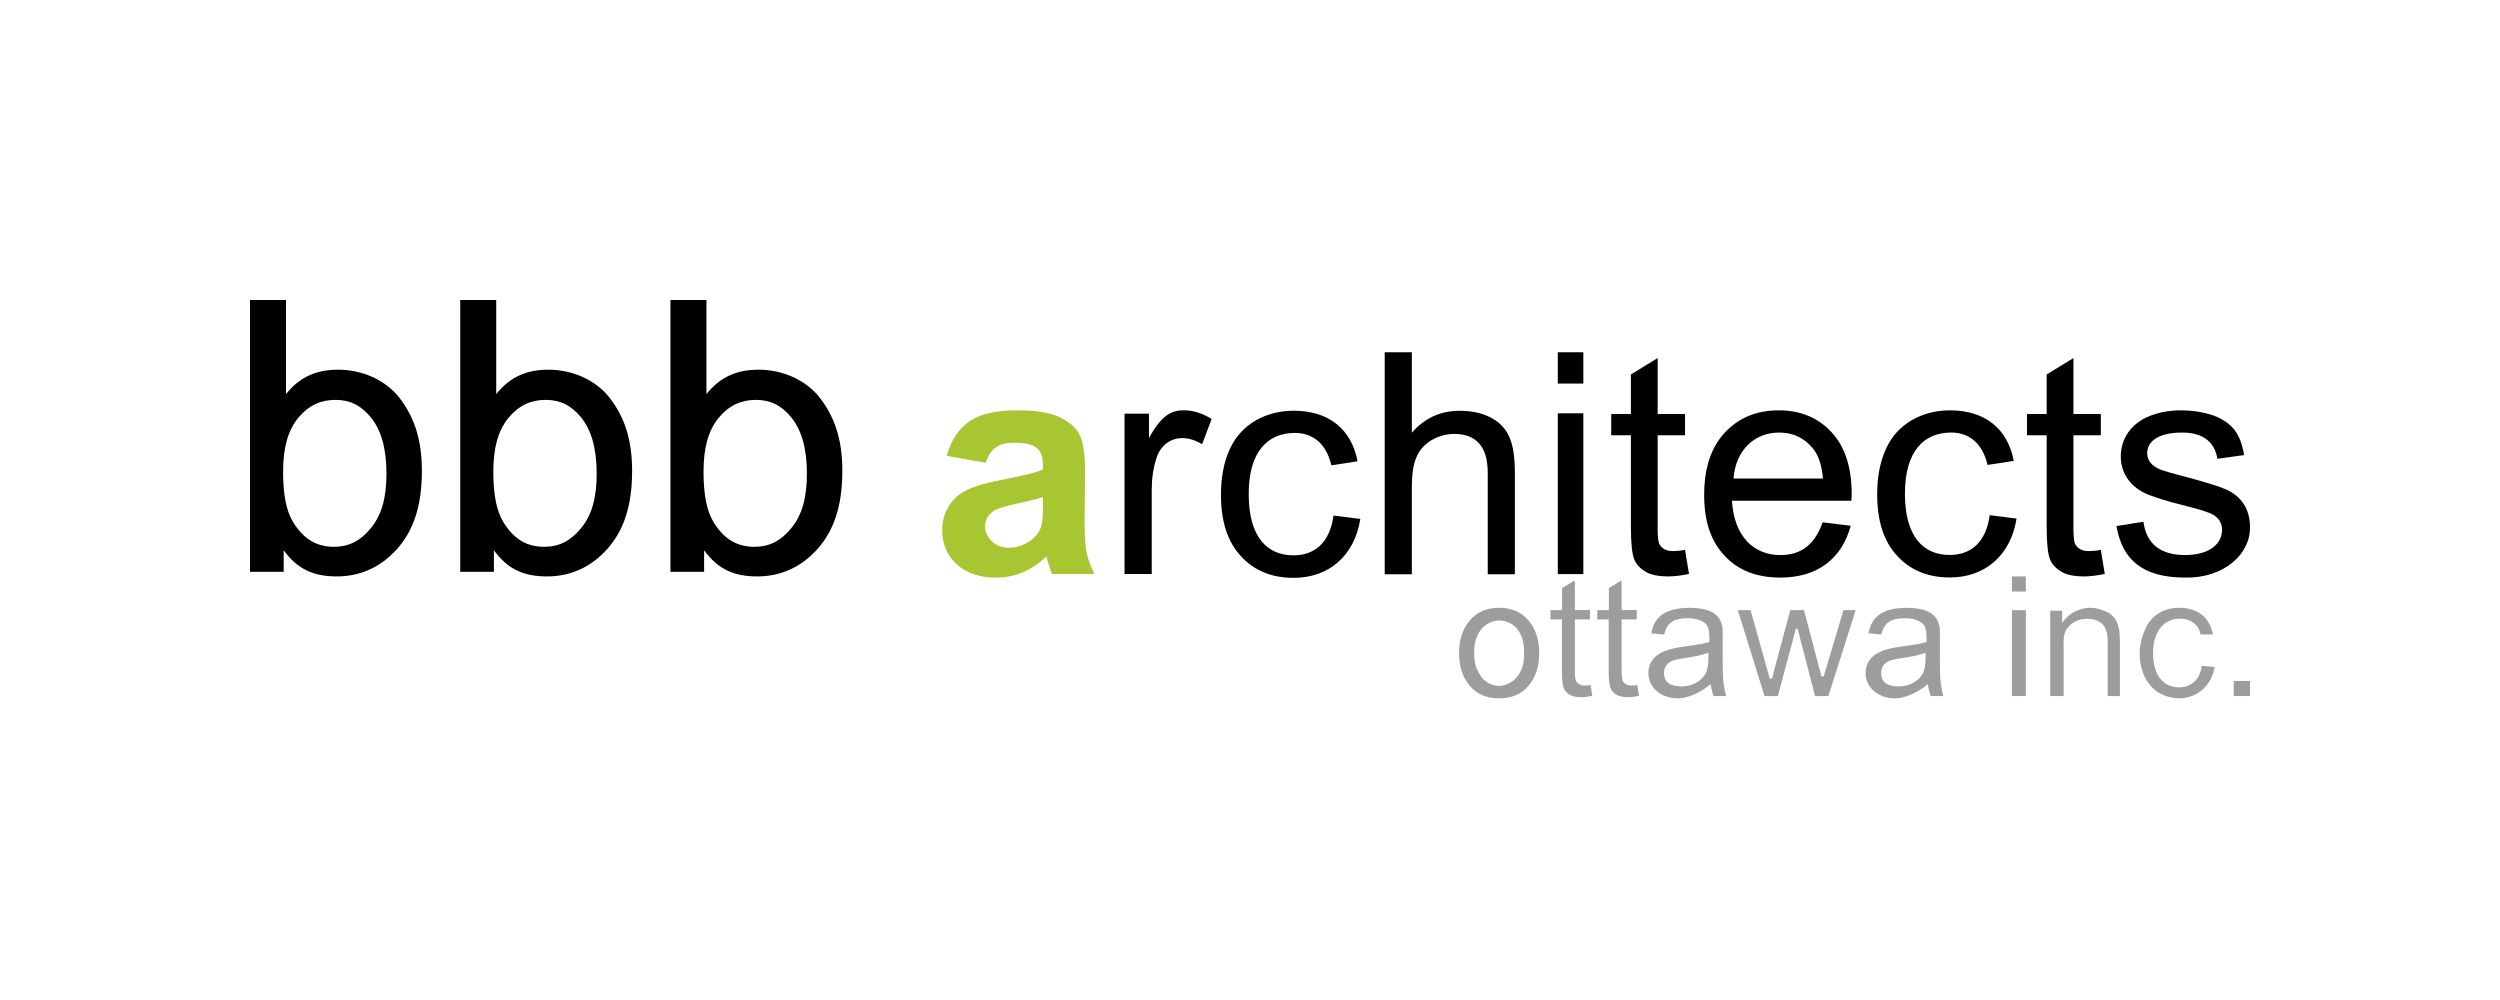 <svg width="200" height="80" viewBox="0 0 200 80" fill="none" xmlns="http://www.w3.org/2000/svg">
<path d="M22.695 44.023V45.742H20L20 34.879V24H22.88V31.526C23.995 30.132 25.335 29.575 27.061 29.575C28.978 29.575 30.828 30.395 31.94 31.805C33.037 33.23 33.751 34.964 33.751 37.658C33.751 40.492 33.071 42.461 31.754 43.93C30.437 45.4 28.786 46.114 26.942 46.114C25.113 46.114 23.809 45.556 22.695 44.023ZM22.648 37.751C22.648 39.636 22.926 40.901 23.438 41.747C24.272 43.127 25.317 43.744 26.736 43.744C27.892 43.744 28.829 43.282 29.663 42.258C30.497 41.249 30.918 39.894 30.918 37.891C30.918 35.828 30.468 34.364 29.663 33.384C28.858 32.405 27.971 31.991 26.829 31.991C25.673 31.991 24.69 32.422 23.856 33.431C23.022 34.455 22.648 35.837 22.648 37.751Z" fill="black"/>
<path d="M39.512 44.023V45.742H36.818L36.818 34.879V24H39.698V31.526C40.813 30.132 42.153 29.575 43.879 29.575C45.796 29.575 47.645 30.395 48.757 31.805C49.855 33.23 50.569 34.964 50.569 37.658C50.569 40.492 49.889 42.461 48.572 43.93C47.255 45.4 45.604 46.114 43.76 46.114C41.931 46.114 40.627 45.556 39.512 44.023ZM39.466 37.751C39.466 39.636 39.744 40.901 40.256 41.747C41.09 43.127 42.135 43.744 43.554 43.744C44.71 43.744 45.647 43.282 46.481 42.258C47.315 41.249 47.735 39.894 47.735 37.891C47.735 35.828 47.286 34.364 46.481 33.384C45.676 32.405 44.788 31.991 43.647 31.991C42.491 31.991 41.508 32.422 40.674 33.431C39.84 34.455 39.466 35.837 39.466 37.751Z" fill="black"/>
<path d="M56.329 44.023V45.742H53.634L53.634 34.879V24H56.515V31.526C57.63 30.132 58.969 29.575 60.696 29.575C62.613 29.575 64.462 30.395 65.574 31.805C66.671 33.23 67.386 34.964 67.386 37.658C67.386 40.492 66.705 42.461 65.388 43.93C64.071 45.4 62.42 46.114 60.577 46.114C58.748 46.114 57.444 45.556 56.329 44.023ZM56.282 37.751C56.282 39.636 56.56 40.901 57.072 41.747C57.906 43.127 58.951 43.744 60.371 43.744C61.527 43.744 62.463 43.282 63.297 42.258C64.132 41.249 64.552 39.894 64.552 37.891C64.552 35.828 64.102 34.364 63.297 33.384C62.493 32.405 61.605 31.991 60.464 31.991C59.308 31.991 58.324 32.422 57.49 33.431C56.656 34.455 56.282 35.837 56.282 37.751Z" fill="black"/>
<path d="M169.315 42.083L171.477 41.738C171.7 43.49 172.818 44.403 174.806 44.403C176.819 44.403 177.763 43.465 177.763 42.379C177.763 41.886 177.539 41.491 177.117 41.219C176.819 41.022 176.073 40.775 174.881 40.479C173.291 40.084 172.197 39.738 171.576 39.442C170.334 38.85 169.663 37.764 169.663 36.505C169.663 35.345 170.234 34.333 171.154 33.716C171.825 33.222 173.092 32.827 174.409 32.827C175.427 32.827 176.322 32.975 177.092 33.247C178.633 33.839 179.254 34.753 179.527 36.406L177.39 36.703C177.192 35.394 176.272 34.605 174.583 34.605C172.57 34.605 171.775 35.37 171.775 36.258C171.775 36.826 172.123 37.295 172.893 37.591C173.117 37.665 173.738 37.862 174.806 38.134C176.372 38.554 177.44 38.874 178.061 39.146C179.254 39.664 179.999 40.676 179.999 42.157C180.049 44.329 177.887 46.279 174.806 46.205C171.452 46.205 169.787 44.823 169.315 42.083Z" fill="black"/>
<path d="M145.813 41.788L148.059 42.06C147.343 44.701 145.393 46.207 142.431 46.207C140.555 46.207 139.074 45.639 137.987 44.479C136.877 43.319 136.333 41.714 136.333 39.616C136.333 37.468 136.877 35.79 137.987 34.605C139.098 33.42 140.53 32.827 142.307 32.827C144.011 32.827 145.418 33.395 146.504 34.555C147.59 35.716 148.133 37.37 148.133 39.493C148.133 39.616 148.133 39.813 148.109 40.06H138.555C138.728 42.899 140.283 44.405 142.431 44.405C144.035 44.405 145.146 43.64 145.813 41.788ZM138.679 38.283H145.838C145.739 37.197 145.467 36.382 145.023 35.864C144.332 35.024 143.443 34.605 142.332 34.605C140.333 34.605 138.851 36.037 138.679 38.283Z" fill="black"/>
<path d="M134.802 43.989L135.122 45.916C134.507 46.04 133.941 46.114 133.474 46.114C132.686 46.114 132.071 45.99 131.653 45.743C131.235 45.496 130.915 45.175 130.742 44.755C130.57 44.335 130.472 43.495 130.472 42.186V34.823H128.897V33.118H130.472V29.956L132.612 28.646V33.118H134.802V34.823H132.612V42.309C132.612 42.927 132.662 43.322 132.735 43.495C132.908 43.841 133.228 44.088 133.843 44.088C134.089 44.088 134.409 44.063 134.802 43.989Z" fill="black"/>
<path d="M168.065 43.989L168.384 45.916C167.769 46.04 167.203 46.114 166.736 46.114C165.948 46.114 165.333 45.99 164.915 45.743C164.497 45.496 164.177 45.175 164.005 44.755C163.832 44.335 163.734 43.495 163.734 42.186V34.823H162.159V33.118H163.734V29.956L165.875 28.646V33.118H168.065V34.823H165.875V42.309C165.875 42.927 165.924 43.322 165.998 43.495C166.17 43.841 166.49 44.088 167.105 44.088C167.351 44.088 167.671 44.063 168.065 43.989Z" fill="black"/>
<path d="M126.667 30.685H124.623V28.182H126.667V30.685ZM126.667 45.928H124.623V33.065H126.667V45.928Z" fill="black"/>
<path d="M112.948 45.942H110.777V28.182H112.948V34.616C113.96 33.456 115.219 32.864 116.773 32.864C117.735 32.864 118.55 33.037 119.265 33.407C120.647 34.147 121.19 35.332 121.19 37.824V45.942H119.019V37.824C119.019 35.653 118.032 34.715 116.329 34.715C115.687 34.715 115.095 34.888 114.528 35.209C113.392 35.899 112.948 36.936 112.948 38.934V45.942Z" fill="black"/>
<path d="M106.681 41.245L108.827 41.516C108.358 44.476 106.286 46.228 103.499 46.228C101.747 46.228 100.341 45.66 99.281 44.501C98.22 43.366 97.677 41.738 97.677 39.592C97.677 38.211 97.899 37.002 98.368 35.966C99.281 33.894 101.328 32.858 103.499 32.858C106.286 32.858 108.112 34.313 108.605 36.903L106.508 37.224C106.114 35.522 105.053 34.634 103.597 34.634C101.402 34.634 99.897 36.139 99.897 39.518C99.897 42.971 101.377 44.427 103.474 44.427C105.176 44.427 106.385 43.415 106.681 41.245Z" fill="black"/>
<path d="M159.178 41.214L161.324 41.486C160.855 44.446 158.783 46.197 155.996 46.197C154.244 46.197 152.838 45.63 151.778 44.471C150.717 43.336 150.174 41.708 150.174 39.562C150.174 38.18 150.396 36.972 150.865 35.935C151.778 33.863 153.825 32.827 155.996 32.827C158.783 32.827 160.609 34.283 161.102 36.873L159.005 37.194C158.611 35.492 157.55 34.603 156.095 34.603C153.899 34.603 152.394 36.108 152.394 39.488C152.394 42.941 153.874 44.397 155.971 44.397C157.673 44.397 158.882 43.385 159.178 41.214Z" fill="black"/>
<path d="M92.138 45.92H89.964V33.095H91.916V35.047C92.904 33.243 93.695 32.823 94.684 32.823C95.425 32.823 96.166 33.045 96.933 33.515L96.166 35.541C95.647 35.22 95.104 35.047 94.585 35.047C93.621 35.047 92.806 35.665 92.509 36.678C92.262 37.444 92.138 38.284 92.138 39.198V45.92Z" fill="black"/>
<path d="M78.844 37.022L75.731 36.468C76.081 35.23 76.683 34.314 77.538 33.719C78.392 33.125 79.662 32.827 81.347 32.827C82.877 32.827 84.016 33.008 84.765 33.37C85.514 33.723 86.039 34.177 86.34 34.732C86.65 35.278 86.804 36.287 86.804 37.757L86.767 41.711C86.767 42.836 86.82 43.668 86.926 44.206C87.04 44.737 87.248 45.307 87.549 45.918H84.155C84.065 45.693 83.956 45.359 83.825 44.917C83.768 44.717 83.728 44.584 83.703 44.52C83.117 45.082 82.49 45.504 81.823 45.785C81.156 46.066 80.444 46.207 79.686 46.207C78.352 46.207 77.298 45.85 76.525 45.134C75.76 44.419 75.377 43.515 75.377 42.422C75.377 41.699 75.552 41.056 75.902 40.494C76.252 39.923 76.74 39.489 77.367 39.192C78.002 38.886 78.913 38.621 80.102 38.396C81.705 38.099 82.816 37.822 83.435 37.565V37.227C83.435 36.576 83.272 36.114 82.946 35.841C82.621 35.56 82.006 35.419 81.103 35.419C80.492 35.419 80.016 35.539 79.674 35.781C79.332 36.014 79.056 36.428 78.844 37.022ZM83.435 39.77C82.995 39.915 82.299 40.088 81.347 40.289C80.395 40.49 79.772 40.687 79.479 40.879C79.031 41.193 78.808 41.59 78.808 42.073C78.808 42.547 78.987 42.957 79.345 43.302C79.703 43.648 80.159 43.821 80.712 43.821C81.331 43.821 81.921 43.62 82.482 43.218C82.897 42.912 83.17 42.539 83.3 42.097C83.39 41.807 83.435 41.257 83.435 40.445V39.77Z" fill="#A7C631"/>
<path d="M122.276 54.872C121.703 55.537 120.921 55.869 119.93 55.869C118.939 55.869 118.157 55.537 117.584 54.872C117.011 54.198 116.725 53.321 116.725 52.239C116.725 51.175 117.011 50.306 117.584 49.633C118.157 48.959 118.939 48.622 119.93 48.622C120.921 48.622 121.703 48.959 122.276 49.633C122.849 50.306 123.136 51.175 123.136 52.239C123.136 53.321 122.849 54.198 122.276 54.872ZM118.444 54.058C118.755 54.536 119.341 54.872 119.93 54.872C120.52 54.872 121.16 54.49 121.463 54.011C121.774 53.532 121.928 53.175 121.928 52.239C121.928 51.363 121.774 50.913 121.463 50.434C121.16 49.955 120.52 49.633 119.93 49.633C119.341 49.633 118.708 50.002 118.397 50.48C118.094 50.959 117.933 51.41 117.933 52.239C117.933 53.221 118.141 53.579 118.444 54.058Z" fill="#9E9D9D"/>
<path d="M127.244 54.801L127.383 55.67C127.062 55.737 126.766 55.777 126.522 55.777C126.11 55.777 125.789 55.71 125.571 55.578C125.352 55.445 125.185 55.272 125.095 55.047C125.005 54.821 124.954 54.37 124.954 53.666V49.551H124.038V48.808H124.967V47.043L125.896 46.485H125.989V48.808L127.197 48.795V49.551H125.989V53.686C125.989 54.011 125.989 54.429 126.175 54.615C126.465 54.905 126.941 54.859 127.244 54.801Z" fill="#9E9D9D"/>
<path d="M130.986 54.801L131.126 55.67C130.804 55.737 130.509 55.777 130.264 55.777C129.853 55.777 129.532 55.71 129.313 55.578C129.095 55.445 128.928 55.272 128.838 55.047C128.748 54.821 128.696 54.37 128.696 53.666V49.551H127.781V48.808H128.71V47.043L129.639 46.485H129.732V48.808L130.94 48.795V49.551H129.732V53.686C129.732 54.011 129.732 54.429 129.918 54.615C130.208 54.905 130.684 54.859 130.986 54.801Z" fill="#9E9D9D"/>
<path d="M162.067 47.322H160.952V46.114H162.067V47.322ZM162.067 55.684H160.952V48.815H162.067V55.684Z" fill="#9E9D9D"/>
<path d="M176.144 53.268L177.166 53.361C176.92 54.965 175.633 55.869 174.323 55.869C173.589 55.869 172.665 55.562 172.108 54.933C171.551 54.318 171.173 53.436 171.173 52.273C171.173 51.524 171.383 50.868 171.629 50.307C172.108 49.184 173.183 48.622 174.323 48.622C175.786 48.622 176.768 49.355 177.027 50.759H176.051C175.844 49.837 175.138 49.492 174.374 49.492C173.222 49.492 172.246 50.401 172.246 52.232C172.246 54.104 173.125 54.987 174.323 54.987C175.216 54.987 175.989 54.444 176.144 53.268Z" fill="#9E9D9D"/>
<path d="M136.857 54.727C136.006 55.459 134.936 55.869 134.239 55.869C132.892 55.869 131.87 55.007 131.87 53.849C131.87 52.785 132.641 52.213 133.546 51.96C134.595 51.652 135.705 51.676 136.748 51.363C136.748 50.898 136.794 50.2 136.422 49.876C136.117 49.61 135.614 49.458 135.029 49.458C133.911 49.458 133.377 49.788 133.124 50.759L132.102 50.666C132.368 49.216 133.346 48.649 135.182 48.622C137.004 48.662 137.602 49.221 137.789 50.138C137.828 50.338 137.816 50.705 137.816 51.224V52.803C137.816 53.881 137.856 54.522 137.909 54.801C137.949 55.093 138.002 55.358 138.095 55.684H137.073C136.98 55.405 136.897 55.06 136.857 54.727ZM136.671 52.639V52.213C136.246 52.386 135.607 52.532 134.756 52.652C134.277 52.719 133.945 52.798 133.745 52.878C133.346 53.051 133.12 53.41 133.12 53.823C133.12 54.569 133.599 54.913 134.503 54.913C135.408 54.913 136.152 54.488 136.485 53.809C136.605 53.543 136.671 53.158 136.671 52.639Z" fill="#9E9D9D"/>
<path d="M154.232 54.727C153.381 55.459 152.31 55.869 151.613 55.869C150.266 55.869 149.244 55.007 149.244 53.849C149.244 52.785 150.016 52.213 150.92 51.96C151.97 51.652 153.079 51.676 154.122 51.363C154.122 50.898 154.169 50.2 153.797 49.876C153.491 49.61 152.988 49.458 152.403 49.458C151.286 49.458 150.751 49.788 150.498 50.759L149.476 50.666C149.742 49.216 150.721 48.649 152.556 48.622C154.378 48.662 154.977 49.221 155.163 50.138C155.203 50.338 155.191 50.705 155.191 51.224V52.803C155.191 53.881 155.23 54.522 155.284 54.801C155.324 55.093 155.377 55.358 155.469 55.684H154.447C154.354 55.405 154.272 55.06 154.232 54.727ZM154.046 52.639V52.213C153.62 52.386 152.982 52.532 152.13 52.652C151.652 52.719 151.319 52.798 151.12 52.878C150.721 53.051 150.494 53.41 150.494 53.823C150.494 54.569 150.973 54.913 151.878 54.913C152.782 54.913 153.527 54.488 153.86 53.809C153.979 53.543 154.046 53.158 154.046 52.639Z" fill="#9E9D9D"/>
<path d="M165.091 55.684H164.019V48.86H164.972V49.833C165.475 49.083 166.296 48.622 167.25 48.622C167.66 48.622 168.074 48.756 168.432 48.901C169.121 49.19 169.408 49.701 169.527 50.372C169.567 50.582 169.593 50.95 169.593 51.489V55.684H168.614V51.542C168.614 51.069 168.614 50.759 168.478 50.388C168.241 49.735 167.614 49.505 166.992 49.505C166.489 49.505 165.976 49.634 165.552 50.062C165.014 50.605 165.091 51.082 165.091 51.963V55.684Z" fill="#9E9D9D"/>
<path d="M142.229 55.684H141.16L139.023 48.808H140.046L141.579 54.29H141.764C141.778 54.223 141.897 53.776 142.125 52.89L143.226 48.808H144.32L145.713 54.105H145.899L147.479 48.808H148.454L146.271 55.684H145.202L143.809 50.295H143.669L142.229 55.684Z" fill="#9E9D9D"/>
<path d="M178.699 54.476L180 54.476V55.684H178.699V54.476Z" fill="#9E9D9D"/>
</svg>
